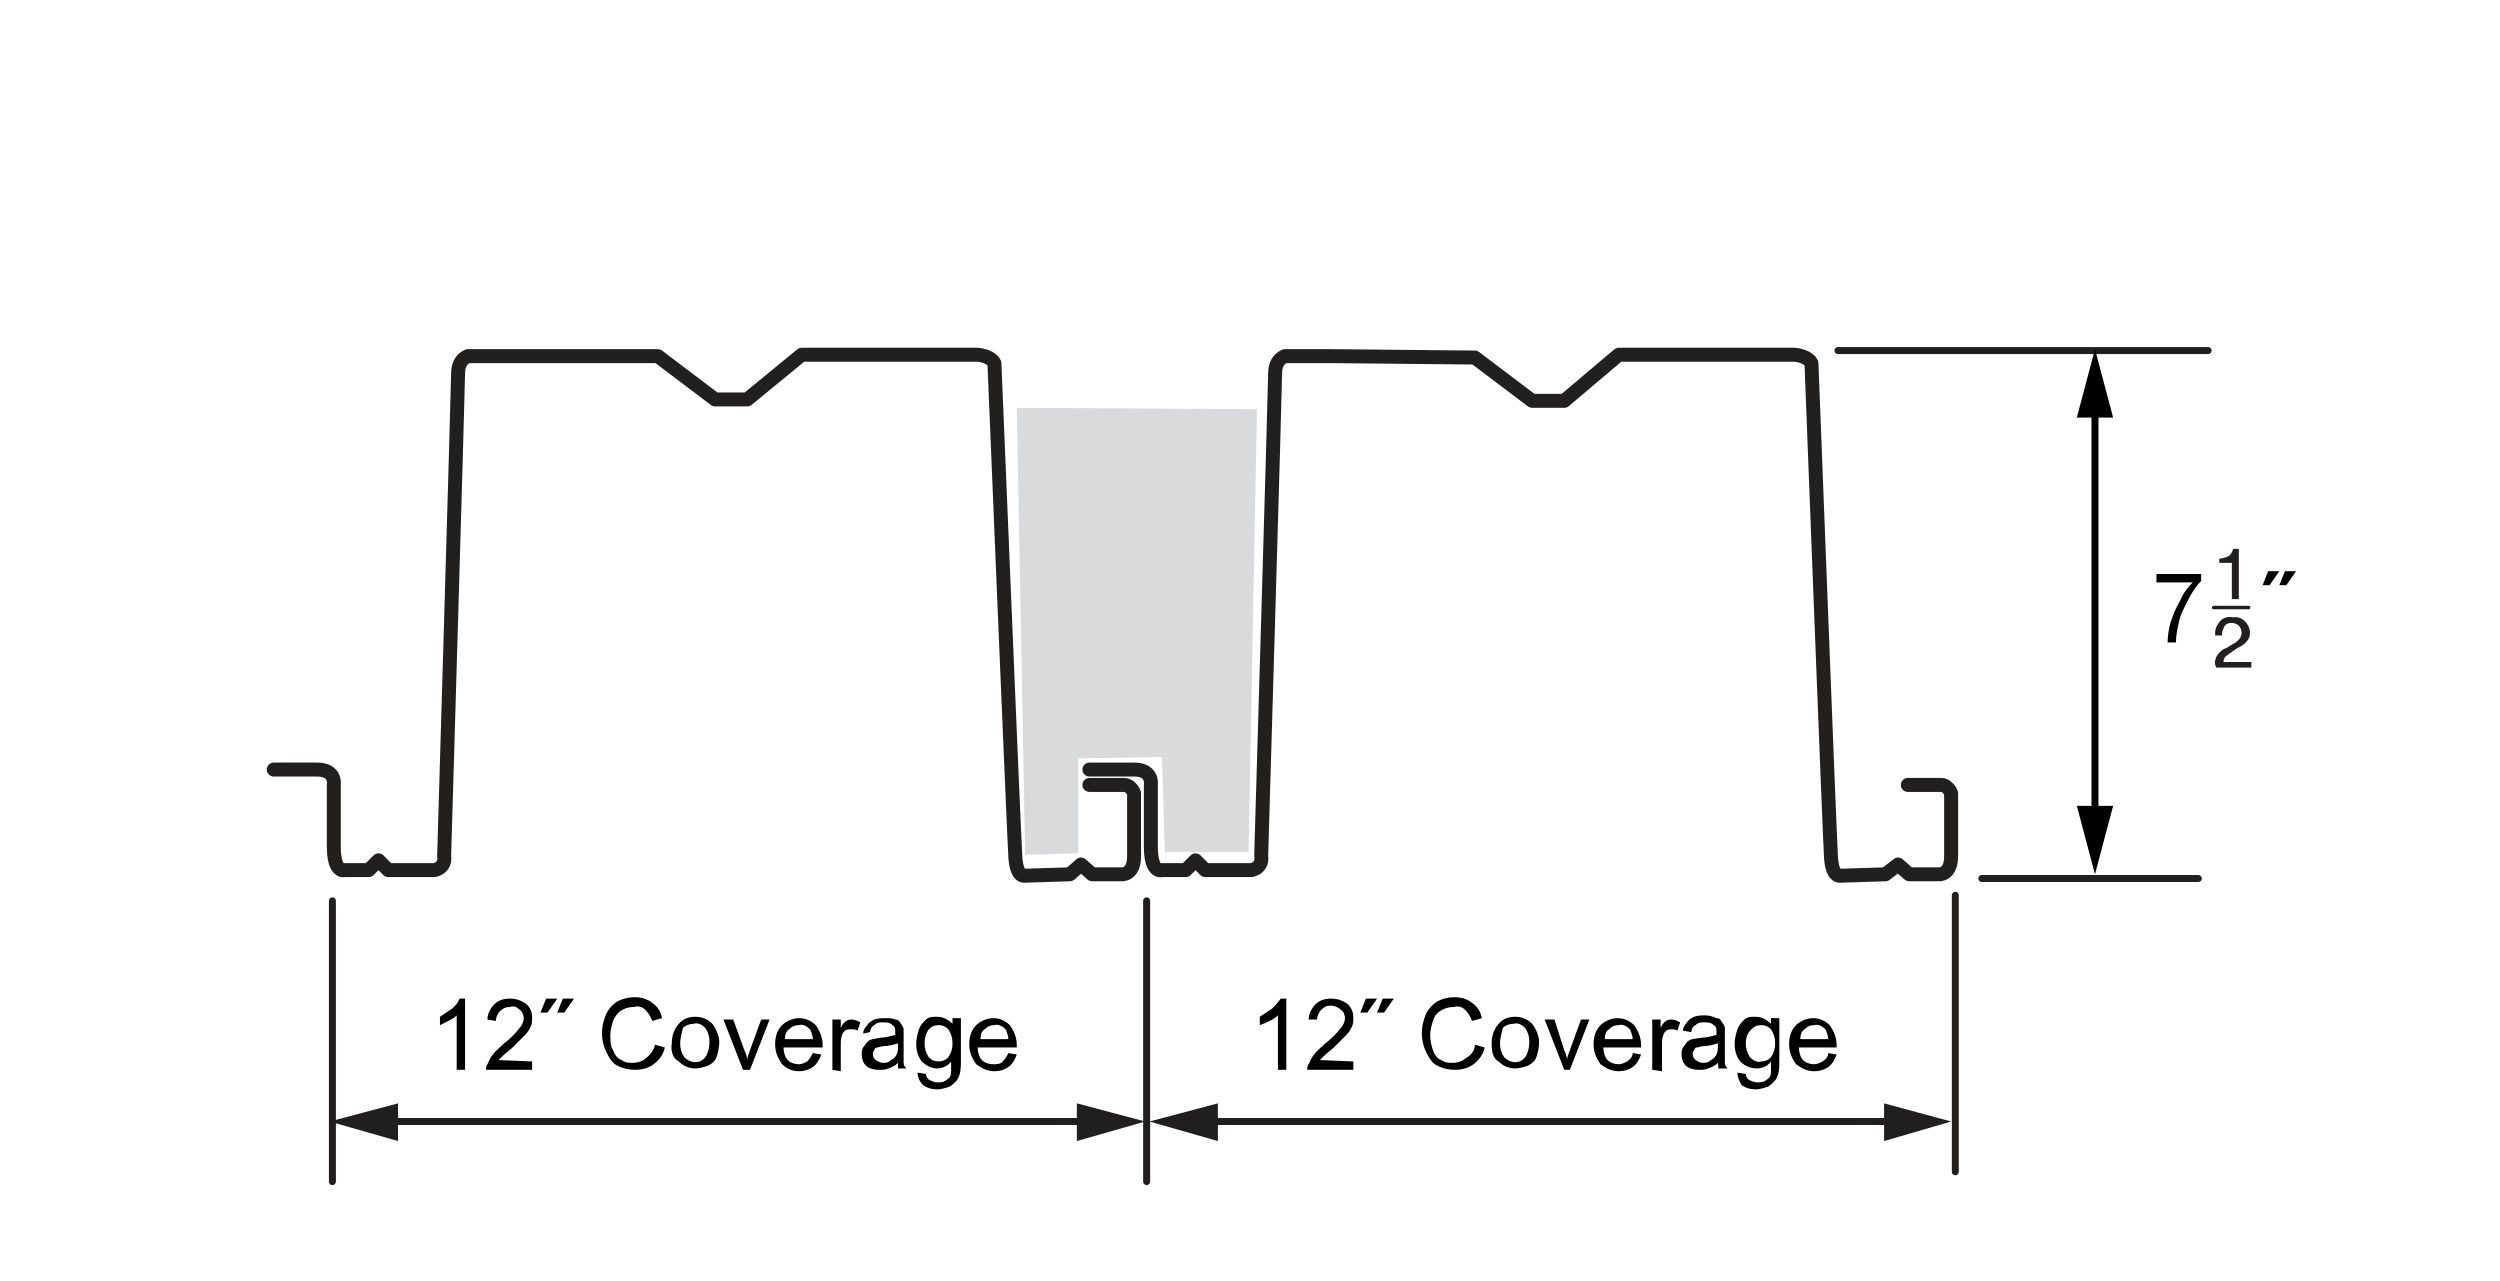 <?xml version="1.0" encoding="utf-8"?>
<!-- Generator: Adobe Illustrator 24.3.0, SVG Export Plug-In . SVG Version: 6.00 Build 0)  -->
<svg version="1.1" id="Layer_1" xmlns="http://www.w3.org/2000/svg" xmlns:xlink="http://www.w3.org/1999/xlink" x="0px" y="0px"
	 viewBox="0 0 179 91.7" style="enable-background:new 0 0 179 91.7;" xml:space="preserve">
<style type="text/css">
	.st0{fill:none;stroke:#221F1F;stroke-width:0.5;stroke-linecap:round;stroke-linejoin:round;}
	.st1{fill:none;stroke:#211E1F;stroke-width:0.5;stroke-linecap:round;stroke-linejoin:round;}
	.st2{fill:#211E1F;}
	.st3{fill:none;stroke:#010101;stroke-width:0.5;stroke-linecap:round;stroke-linejoin:bevel;}
	.st4{fill:#010101;}
	.st5{fill:#231F20;}
	.st6{fill:none;stroke:#211E1F;stroke-width:0.25;stroke-linecap:round;stroke-linejoin:round;}
	.st7{fill:none;stroke:#221F1F;stroke-linecap:round;stroke-linejoin:round;}
	.st8{fill:#D8DADB;}
</style>
<line class="st0" x1="131.6" y1="25.1" x2="158.1" y2="25.1"/>
<line class="st0" x1="141.9" y1="62.9" x2="157.4" y2="62.9"/>
<line class="st0" x1="140" y1="64.1" x2="140" y2="83.9"/>
<line class="st1" x1="82.1" y1="64.5" x2="82.1" y2="84.6"/>
<line class="st1" x1="86.3" y1="80.3" x2="135.7" y2="80.3"/>
<polygon class="st2" points="87.2,81.7 82.3,80.3 87.2,79 "/>
<polygon class="st2" points="134.9,81.7 139.7,80.3 134.9,79 "/>
<path d="M92.1,76.6h-0.6v-3.9c-0.2,0.2-0.4,0.3-0.6,0.4c-0.2,0.1-0.4,0.2-0.7,0.3v-0.6c0.3-0.2,0.6-0.4,0.9-0.6
	c0.2-0.2,0.4-0.4,0.6-0.7h0.4V76.6z"/>
<path d="M96.9,76v0.6h-3.3c0-0.1,0-0.3,0.1-0.4c0.1-0.2,0.2-0.5,0.4-0.7c0.2-0.3,0.5-0.5,0.8-0.8c0.4-0.3,0.8-0.7,1.1-1.1
	c0.2-0.2,0.3-0.5,0.3-0.7c0-0.2-0.1-0.5-0.3-0.6c-0.2-0.2-0.5-0.3-0.7-0.3c-0.3,0-0.5,0.1-0.7,0.3c-0.2,0.2-0.3,0.5-0.3,0.7h-0.6
	c0-0.4,0.2-0.8,0.5-1.1c0.3-0.3,0.7-0.4,1.1-0.4c0.4,0,0.8,0.1,1.2,0.4c0.3,0.3,0.4,0.6,0.4,1c0,0.2,0,0.4-0.1,0.6
	c-0.1,0.2-0.2,0.4-0.4,0.6c-0.3,0.3-0.6,0.6-0.9,0.9c-0.2,0.2-0.5,0.4-0.7,0.6c-0.1,0.1-0.2,0.2-0.3,0.3L96.9,76z"/>
<path d="M97.4,72.5l0.4-1h0.8l-0.7,1H97.4z M98.6,72.5l0.4-1h0.8l-0.7,1H98.6z"/>
<path d="M105.6,74.8l0.7,0.2c-0.1,0.5-0.4,0.9-0.8,1.2c-0.4,0.3-0.9,0.4-1.3,0.4c-0.5,0-0.9-0.1-1.3-0.3c-0.4-0.2-0.6-0.6-0.8-1
	c-0.2-0.4-0.3-0.9-0.3-1.3c0-0.5,0.1-0.9,0.3-1.4c0.2-0.4,0.5-0.7,0.8-0.9c0.4-0.2,0.8-0.3,1.2-0.3c0.5,0,0.9,0.1,1.3,0.4
	c0.4,0.3,0.6,0.6,0.7,1.1l-0.7,0.2c-0.1-0.3-0.3-0.6-0.5-0.8c-0.2-0.2-0.5-0.3-0.8-0.2c-0.4,0-0.7,0.1-1,0.3
	c-0.3,0.2-0.4,0.4-0.5,0.7c-0.1,0.3-0.2,0.7-0.2,1c0,0.4,0.1,0.8,0.2,1.1c0.1,0.3,0.3,0.6,0.6,0.7c0.3,0.2,0.5,0.2,0.8,0.2
	c0.3,0,0.7-0.1,0.9-0.3C105.4,75.5,105.6,75.2,105.6,74.8z"/>
<path d="M106.8,74.7c0-0.6,0.2-1.1,0.6-1.5c0.3-0.3,0.7-0.4,1.1-0.4c0.5,0,0.9,0.2,1.2,0.5c0.3,0.4,0.5,0.9,0.5,1.3
	c0,0.4-0.1,0.8-0.2,1.1c-0.1,0.3-0.4,0.5-0.6,0.6c-0.3,0.1-0.6,0.2-0.9,0.2c-0.5,0-0.9-0.2-1.2-0.5
	C106.9,75.8,106.8,75.3,106.8,74.7z M107.4,74.7c0,0.4,0.1,0.7,0.3,1c0.4,0.4,1,0.5,1.4,0.1c0,0,0.1-0.1,0.1-0.1
	c0.2-0.3,0.3-0.7,0.3-1.1c0-0.4-0.1-0.7-0.3-1c-0.2-0.2-0.5-0.4-0.8-0.3c-0.3,0-0.6,0.1-0.8,0.3C107.5,74,107.4,74.4,107.4,74.7z"/>
<path d="M112,76.6l-1.4-3.6h0.7l0.7,2.2c0.1,0.2,0.2,0.5,0.2,0.7c0-0.2,0.1-0.4,0.2-0.7l0.8-2.2h0.6l-1.4,3.6L112,76.6z"/>
<path d="M116.9,75.4l0.6,0.1c-0.1,0.3-0.3,0.7-0.6,0.9c-0.3,0.2-0.6,0.3-1,0.3c-0.5,0-0.9-0.2-1.3-0.5c-0.3-0.4-0.5-0.9-0.5-1.4
	c0-0.5,0.1-1,0.5-1.4c0.3-0.3,0.8-0.5,1.2-0.5c0.5,0,0.9,0.2,1.2,0.5c0.3,0.4,0.5,0.9,0.5,1.4c0,0.1,0,0.1,0,0.2h-2.7
	c0,0.3,0.1,0.7,0.3,0.9c0.2,0.2,0.5,0.3,0.8,0.3c0.2,0,0.4-0.1,0.6-0.2C116.8,75.8,116.9,75.6,116.9,75.4z M114.9,74.4h2
	c0-0.2-0.1-0.5-0.2-0.7c-0.2-0.2-0.5-0.4-0.8-0.3c-0.3,0-0.5,0.1-0.7,0.3C115,73.8,114.9,74.1,114.9,74.4L114.9,74.4z"/>
<path d="M118.3,76.6v-3.6h0.6v0.6c0.1-0.2,0.2-0.4,0.4-0.5c0.1-0.1,0.3-0.1,0.4-0.1c0.2,0,0.4,0.1,0.6,0.2l-0.2,0.6
	c-0.1-0.1-0.3-0.1-0.4-0.1c-0.1,0-0.3,0-0.4,0.1c-0.1,0.1-0.2,0.2-0.2,0.3c-0.1,0.2-0.1,0.5-0.1,0.7v1.9L118.3,76.6z"/>
<path d="M123,76.1c-0.2,0.2-0.4,0.3-0.7,0.4c-0.2,0.1-0.4,0.1-0.7,0.1c-0.3,0-0.7-0.1-0.9-0.3c-0.2-0.2-0.3-0.5-0.3-0.8
	c0-0.2,0-0.3,0.1-0.5c0.1-0.1,0.2-0.3,0.3-0.4c0.1-0.1,0.3-0.2,0.4-0.2l0.6-0.1c0.4,0,0.7-0.1,1.1-0.2v-0.2c0-0.2,0-0.4-0.2-0.5
	c-0.2-0.2-0.4-0.2-0.7-0.2c-0.2,0-0.4,0-0.6,0.2c-0.2,0.1-0.3,0.3-0.3,0.5l-0.6-0.1c0-0.2,0.1-0.4,0.3-0.6c0.1-0.2,0.3-0.3,0.5-0.4
	c0.3-0.1,0.5-0.1,0.8-0.1c0.3,0,0.6,0.1,0.8,0.2c0.2,0,0.3,0.1,0.4,0.3c0.1,0.1,0.2,0.3,0.2,0.4c0,0.2,0,0.4,0,0.6V75
	c0,0.4,0,0.7,0,1.1c0,0.2,0.1,0.3,0.2,0.4h-0.7C123.1,76.4,123,76.2,123,76.1z M123,74.7c-0.3,0.1-0.7,0.2-1,0.2
	c-0.2,0-0.4,0.1-0.5,0.1c-0.1,0-0.2,0.1-0.2,0.2c-0.1,0.1-0.1,0.2-0.1,0.3c0,0.2,0.1,0.3,0.2,0.4c0.2,0.1,0.3,0.2,0.5,0.2
	c0.2,0,0.4,0,0.6-0.2c0.2-0.1,0.3-0.2,0.4-0.4c0.1-0.2,0.1-0.4,0.1-0.6V74.7z"/>
<path d="M124.4,76.8l0.6,0.1c0,0.2,0.1,0.3,0.2,0.4c0.2,0.1,0.4,0.2,0.6,0.2c0.2,0,0.5,0,0.7-0.2c0.2-0.1,0.3-0.3,0.3-0.5
	c0-0.3,0-0.5,0-0.8c-0.2,0.3-0.6,0.5-1,0.5c-0.5,0-0.9-0.2-1.2-0.5c-0.3-0.4-0.4-0.8-0.4-1.3c0-0.3,0.1-0.7,0.2-1
	c0.1-0.3,0.3-0.5,0.5-0.7c0.2-0.2,0.5-0.2,0.8-0.2c0.4,0,0.8,0.2,1.1,0.5v-0.4h0.6V76c0,0.4,0,0.8-0.2,1.2c-0.1,0.2-0.3,0.4-0.6,0.6
	c-0.3,0.1-0.6,0.2-0.9,0.2c-0.4,0-0.7-0.1-1-0.3C124.6,77.5,124.4,77.2,124.4,76.8z M125,74.7c0,0.4,0.1,0.7,0.3,1
	c0.2,0.2,0.5,0.4,0.8,0.3c0.3,0,0.5-0.1,0.7-0.3c0.2-0.3,0.3-0.6,0.3-1c0-0.4-0.1-0.7-0.3-1c-0.2-0.2-0.4-0.3-0.7-0.3
	c-0.3,0-0.5,0.1-0.7,0.3C125.1,74,125,74.3,125,74.7L125,74.7z"/>
<path d="M130.9,75.4l0.6,0.1c-0.1,0.3-0.3,0.7-0.6,0.9c-0.3,0.2-0.6,0.3-1,0.3c-0.5,0-0.9-0.2-1.3-0.5c-0.3-0.4-0.5-0.9-0.5-1.4
	c0-0.5,0.1-1,0.5-1.4c0.3-0.3,0.8-0.5,1.2-0.5c0.5,0,0.9,0.2,1.2,0.5c0.3,0.4,0.5,0.9,0.5,1.4v0.2h-2.7c0,0.3,0.1,0.7,0.3,0.9
	c0.2,0.2,0.5,0.3,0.8,0.3c0.2,0,0.4-0.1,0.6-0.2C130.8,75.8,130.9,75.6,130.9,75.4z M128.9,74.4h2c0-0.2-0.1-0.5-0.2-0.7
	c-0.2-0.2-0.5-0.4-0.8-0.3c-0.3,0-0.5,0.1-0.7,0.3C129,73.8,128.9,74.1,128.9,74.4L128.9,74.4z"/>
<line class="st3" x1="150" y1="58.6" x2="150" y2="29"/>
<polygon class="st4" points="151.3,57.7 150,62.6 148.7,57.7 "/>
<polygon class="st4" points="151.3,29.9 150,25 148.7,29.9 "/>
<path class="st5" d="M158.7,47c0.2-0.3,0.4-0.5,0.7-0.6l0.5-0.3c0.2-0.1,0.3-0.2,0.4-0.3c0.1-0.1,0.2-0.3,0.2-0.5
	c0-0.2-0.1-0.4-0.2-0.5c-0.1-0.1-0.3-0.2-0.5-0.2c-0.3,0-0.5,0.1-0.6,0.4c-0.1,0.2-0.1,0.3-0.1,0.5h-0.5c0-0.3,0-0.5,0.2-0.8
	c0.2-0.4,0.6-0.6,1.1-0.5c0.6-0.1,1.1,0.4,1.2,1c0,0,0,0.1,0,0.1c0,0.3-0.1,0.5-0.3,0.7c-0.2,0.2-0.4,0.3-0.6,0.4l-0.3,0.2
	c-0.1,0.1-0.3,0.2-0.4,0.3c-0.2,0.1-0.3,0.3-0.3,0.5h2v0.4h-2.5C158.5,47.5,158.6,47.3,158.7,47z"/>
<path class="st5" d="M158.9,40.3V40c0.2,0,0.5-0.1,0.7-0.2c0.1-0.1,0.2-0.2,0.3-0.5h0.4v3.6h-0.5v-2.6H158.9z"/>
<line class="st6" x1="158.5" y1="43.5" x2="161" y2="43.5"/>
<path d="M154.4,41.7v-0.6h3.2v0.5c-0.4,0.4-0.7,0.9-0.9,1.3c-0.3,0.6-0.6,1.1-0.7,1.7c-0.1,0.4-0.2,0.9-0.2,1.4h-0.6
	c0-0.5,0.1-1,0.2-1.4c0.2-0.6,0.4-1.1,0.7-1.6c0.2-0.5,0.5-0.9,0.9-1.3L154.4,41.7z"/>
<path d="M162,41.9l0.4-1h0.8l-0.7,1H162z M163.2,41.9l0.4-1h0.8l-0.7,1H163.2z"/>
<path class="st7" d="M136.6,56.2h2.4c0.3,0,0.6,0.3,0.7,0.6v4.5c0,1.4-0.9,1.3-0.9,1.3h-2.1l-0.8-0.7l-0.9,0.7l-3.2,0.1
	c0,0-0.6,0.2-0.7-1.3S129.7,26,129.7,26s-0.2-0.5-1.2-0.6h-12.6l-3.9,3.3h-2.3l-4.1-3.1l-10.2-0.1H92c-0.5,0.2-0.7,0.7-0.7,1.2
	c0,0.9-1,34.6-1,34.6c0.1,0.5-0.2,0.9-0.7,1c0,0-0.1,0-0.1,0h-3.2l-0.7-0.7l-0.7,0.7h-1.7l0,0c0,0-0.8,0.3-0.8-1.7s0-4.4,0-4.4
	s0.2-1.1-1.2-1.1H78"/>
<path class="st7" d="M78,56.2h2.5c0.3,0,0.6,0.3,0.7,0.6v4.5c0,1.4-0.9,1.3-0.9,1.3h-2.1l-0.8-0.7l-0.8,0.7l-3.2,0.1
	c0,0-0.6,0.2-0.7-1.3S71.2,26,71.2,26s-0.2-0.5-1.2-0.6H57.4l-3.9,3.2h-2.3l-4.1-3.1l-10.2,0h-3.4c-0.5,0.2-0.7,0.7-0.7,1.2
	c0,0.9-1,34.6-1,34.6c0.1,0.5-0.2,0.9-0.7,1c0,0-0.1,0-0.1,0h-3.2l-0.7-0.7l-0.7,0.7h-1.7l0,0c0,0-0.8,0.3-0.8-1.7s0-4.4,0-4.4
	s0.2-1.1-1.2-1.1h-3.1"/>
<polygon class="st8" points="83.4,61 89.4,61 90,29.3 72.8,29.2 73.4,61.2 77.2,61.1 77.2,54.3 83.2,54.2 "/>
<line class="st1" x1="23.8" y1="64.5" x2="23.8" y2="84.6"/>
<line class="st1" x1="27.6" y1="80.3" x2="78" y2="80.3"/>
<polygon class="st2" points="28.5,81.7 23.6,80.3 28.5,79 "/>
<polygon class="st2" points="77.1,81.7 82,80.3 77.1,79 "/>
<path d="M33.3,76.6h-0.6v-3.9c-0.2,0.2-0.4,0.3-0.6,0.4c-0.2,0.1-0.4,0.2-0.6,0.3v-0.6c0.3-0.2,0.6-0.4,0.9-0.6
	c0.2-0.2,0.4-0.4,0.5-0.7h0.4L33.3,76.6z"/>
<path d="M38.1,76v0.6h-3.3c0-0.1,0-0.3,0.1-0.4c0.1-0.2,0.2-0.5,0.4-0.7c0.2-0.3,0.5-0.5,0.8-0.8c0.4-0.3,0.8-0.7,1.1-1.1
	c0.2-0.2,0.3-0.5,0.3-0.7c0-0.2-0.1-0.5-0.3-0.6c-0.2-0.2-0.4-0.3-0.7-0.2c-0.3,0-0.5,0.1-0.7,0.3c-0.2,0.2-0.3,0.5-0.3,0.7L34.9,73
	c0-0.4,0.2-0.8,0.5-1.1c0.3-0.3,0.7-0.4,1.1-0.4c0.4,0,0.8,0.1,1.2,0.4c0.3,0.3,0.4,0.6,0.4,1c0,0.2,0,0.4-0.1,0.6
	c-0.1,0.2-0.2,0.4-0.4,0.6c-0.3,0.3-0.6,0.6-0.9,0.9c-0.2,0.2-0.5,0.4-0.7,0.6c-0.1,0.1-0.2,0.2-0.3,0.3L38.1,76z"/>
<path d="M38.7,72.5l0.4-1h0.8l-0.7,1H38.7z M39.9,72.5l0.4-1h0.8l-0.7,1H39.9z"/>
<path d="M46.9,74.8l0.7,0.2c-0.1,0.5-0.4,0.9-0.8,1.2c-0.4,0.3-0.9,0.4-1.3,0.4c-0.5,0-0.9-0.1-1.3-0.3c-0.4-0.2-0.6-0.6-0.8-1
	c-0.2-0.4-0.3-0.9-0.3-1.3c0-0.5,0.1-0.9,0.3-1.4c0.2-0.4,0.5-0.7,0.8-0.9c0.4-0.2,0.8-0.3,1.2-0.3c0.5,0,0.9,0.1,1.3,0.4
	c0.4,0.3,0.6,0.6,0.7,1.1l-0.7,0.2c-0.1-0.3-0.3-0.6-0.5-0.8c-0.2-0.2-0.5-0.3-0.8-0.2c-0.4,0-0.7,0.1-1,0.3
	c-0.2,0.2-0.4,0.4-0.5,0.7c-0.1,0.3-0.2,0.7-0.2,1c0,0.4,0,0.8,0.2,1.1c0.1,0.3,0.3,0.6,0.6,0.7c0.3,0.2,0.5,0.2,0.8,0.2
	c0.3,0,0.7-0.1,0.9-0.3C46.6,75.5,46.8,75.2,46.9,74.8z"/>
<path d="M48.1,74.7c0-0.6,0.2-1.1,0.6-1.5c0.3-0.3,0.7-0.4,1.1-0.4c0.5,0,0.9,0.2,1.2,0.5c0.3,0.4,0.5,0.9,0.5,1.3
	c0,0.4-0.1,0.8-0.2,1.1c-0.1,0.3-0.4,0.5-0.6,0.6c-0.3,0.1-0.6,0.2-0.9,0.2c-0.5,0-0.9-0.2-1.2-0.5C48.2,75.8,48,75.3,48.1,74.7z
	 M48.7,74.7c0,0.4,0.1,0.7,0.3,1c0.4,0.4,1,0.5,1.4,0.1c0,0,0.1-0.1,0.1-0.1c0.2-0.3,0.3-0.7,0.3-1.1c0-0.4-0.1-0.7-0.3-1
	c-0.2-0.2-0.5-0.4-0.8-0.3c-0.3,0-0.6,0.1-0.8,0.3C48.8,74,48.7,74.4,48.7,74.7z"/>
<path d="M53.2,76.6l-1.4-3.6h0.7l0.8,2.2c0.1,0.2,0.2,0.5,0.2,0.7c0-0.2,0.1-0.4,0.2-0.7l0.8-2.2h0.6l-1.4,3.6H53.2z"/>
<path d="M58.2,75.4l0.6,0.1c-0.1,0.3-0.3,0.7-0.6,0.9c-0.3,0.2-0.6,0.3-1,0.3c-0.5,0-0.9-0.2-1.2-0.5c-0.3-0.4-0.5-0.9-0.5-1.4
	c0-0.5,0.1-1,0.5-1.4c0.3-0.3,0.8-0.5,1.2-0.5c0.5,0,0.9,0.2,1.2,0.5c0.3,0.4,0.5,0.9,0.5,1.4v0.2h-2.8c0,0.3,0.1,0.7,0.3,0.9
	c0.2,0.2,0.5,0.3,0.8,0.3c0.2,0,0.4-0.1,0.6-0.2C58,75.8,58.1,75.6,58.2,75.4z M56.2,74.4h2c0-0.2-0.1-0.5-0.2-0.7
	c-0.2-0.2-0.5-0.4-0.8-0.3c-0.3,0-0.5,0.1-0.7,0.3C56.3,73.8,56.2,74.1,56.2,74.4L56.2,74.4z"/>
<path d="M59.6,76.6v-3.6h0.6v0.6c0.1-0.2,0.2-0.4,0.4-0.5c0.1-0.1,0.3-0.1,0.4-0.1c0.2,0,0.4,0.1,0.6,0.2l-0.2,0.6
	c-0.1-0.1-0.3-0.1-0.5-0.1c-0.1,0-0.3,0-0.4,0.1c-0.1,0.1-0.2,0.2-0.2,0.3c-0.1,0.2-0.1,0.5-0.1,0.7v1.9L59.6,76.6z"/>
<path d="M64.3,76.1c-0.2,0.2-0.4,0.3-0.7,0.4c-0.2,0.1-0.4,0.1-0.7,0.1c-0.3,0-0.7-0.1-0.9-0.3c-0.2-0.2-0.3-0.5-0.3-0.8
	c0-0.2,0-0.3,0.1-0.5c0.1-0.1,0.2-0.3,0.3-0.4c0.1-0.1,0.3-0.2,0.4-0.2l0.5-0.1c0.4,0,0.7-0.1,1.1-0.2v-0.2c0-0.2,0-0.4-0.2-0.5
	c-0.2-0.2-0.4-0.2-0.7-0.2c-0.2,0-0.4,0-0.6,0.2c-0.2,0.1-0.3,0.3-0.3,0.5L61.8,74c0-0.2,0.1-0.4,0.3-0.6c0.1-0.2,0.3-0.3,0.5-0.4
	c0.3-0.1,0.5-0.1,0.8-0.1c0.3,0,0.5,0,0.7,0.1c0.2,0,0.3,0.1,0.4,0.3c0.1,0.1,0.2,0.3,0.2,0.4c0,0.2,0,0.4,0,0.6V75
	c0,0.4,0,0.7,0,1.1c0,0.2,0.1,0.3,0.2,0.4h-0.6C64.3,76.4,64.3,76.2,64.3,76.1z M64.3,74.7c-0.3,0.1-0.7,0.2-1,0.2
	c-0.2,0-0.4,0.1-0.5,0.1c-0.1,0-0.2,0.1-0.2,0.2c-0.1,0.1-0.1,0.2-0.1,0.3c0,0.2,0.1,0.3,0.2,0.4c0.2,0.1,0.3,0.2,0.5,0.2
	c0.2,0,0.4,0,0.6-0.2c0.2-0.1,0.3-0.2,0.4-0.4c0.1-0.2,0.1-0.4,0.1-0.6L64.3,74.7z"/>
<path d="M65.7,76.8l0.6,0.1c0,0.2,0.1,0.3,0.2,0.4c0.2,0.1,0.4,0.2,0.6,0.2c0.2,0,0.5,0,0.7-0.2c0.2-0.1,0.3-0.3,0.3-0.5
	c0-0.3,0-0.5,0-0.8c-0.2,0.3-0.6,0.5-1,0.5c-0.4,0-0.8-0.2-1.1-0.5c-0.3-0.4-0.4-0.8-0.4-1.3c0-0.3,0.1-0.7,0.2-1
	c0.1-0.3,0.3-0.5,0.5-0.7c0.2-0.2,0.5-0.2,0.8-0.2c0.4,0,0.8,0.2,1.1,0.5v-0.4h0.6V76c0,0.4,0,0.8-0.2,1.2c-0.1,0.2-0.3,0.4-0.6,0.6
	c-0.3,0.1-0.6,0.2-0.9,0.2c-0.4,0-0.7-0.1-1-0.3C65.9,77.5,65.7,77.2,65.7,76.8z M66.2,74.7c0,0.4,0.1,0.7,0.3,1
	c0.2,0.2,0.4,0.3,0.7,0.3c0.3,0,0.5-0.1,0.7-0.3c0.2-0.3,0.3-0.6,0.3-1c0-0.4-0.1-0.7-0.3-1c-0.2-0.2-0.4-0.3-0.7-0.3
	c-0.3,0-0.5,0.1-0.7,0.3C66.3,74,66.2,74.3,66.2,74.7z"/>
<path d="M72.2,75.4l0.6,0.1c-0.1,0.3-0.3,0.7-0.6,0.9c-0.3,0.2-0.6,0.3-1,0.3c-0.5,0-0.9-0.2-1.3-0.5c-0.3-0.4-0.5-0.9-0.5-1.4
	c0-0.5,0.1-1,0.5-1.4c0.3-0.3,0.8-0.5,1.2-0.5c0.5,0,0.9,0.2,1.2,0.5c0.3,0.4,0.5,0.9,0.5,1.4v0.2h-2.8c0,0.3,0.1,0.7,0.3,0.9
	c0.2,0.2,0.5,0.3,0.8,0.3c0.2,0,0.4,0,0.6-0.1C72,75.8,72.1,75.6,72.2,75.4z M70.2,74.4h2c0-0.2-0.1-0.5-0.2-0.7
	c-0.2-0.2-0.5-0.4-0.8-0.3c-0.3,0-0.5,0.1-0.7,0.3C70.3,73.8,70.2,74.1,70.2,74.4L70.2,74.4z"/>
</svg>
